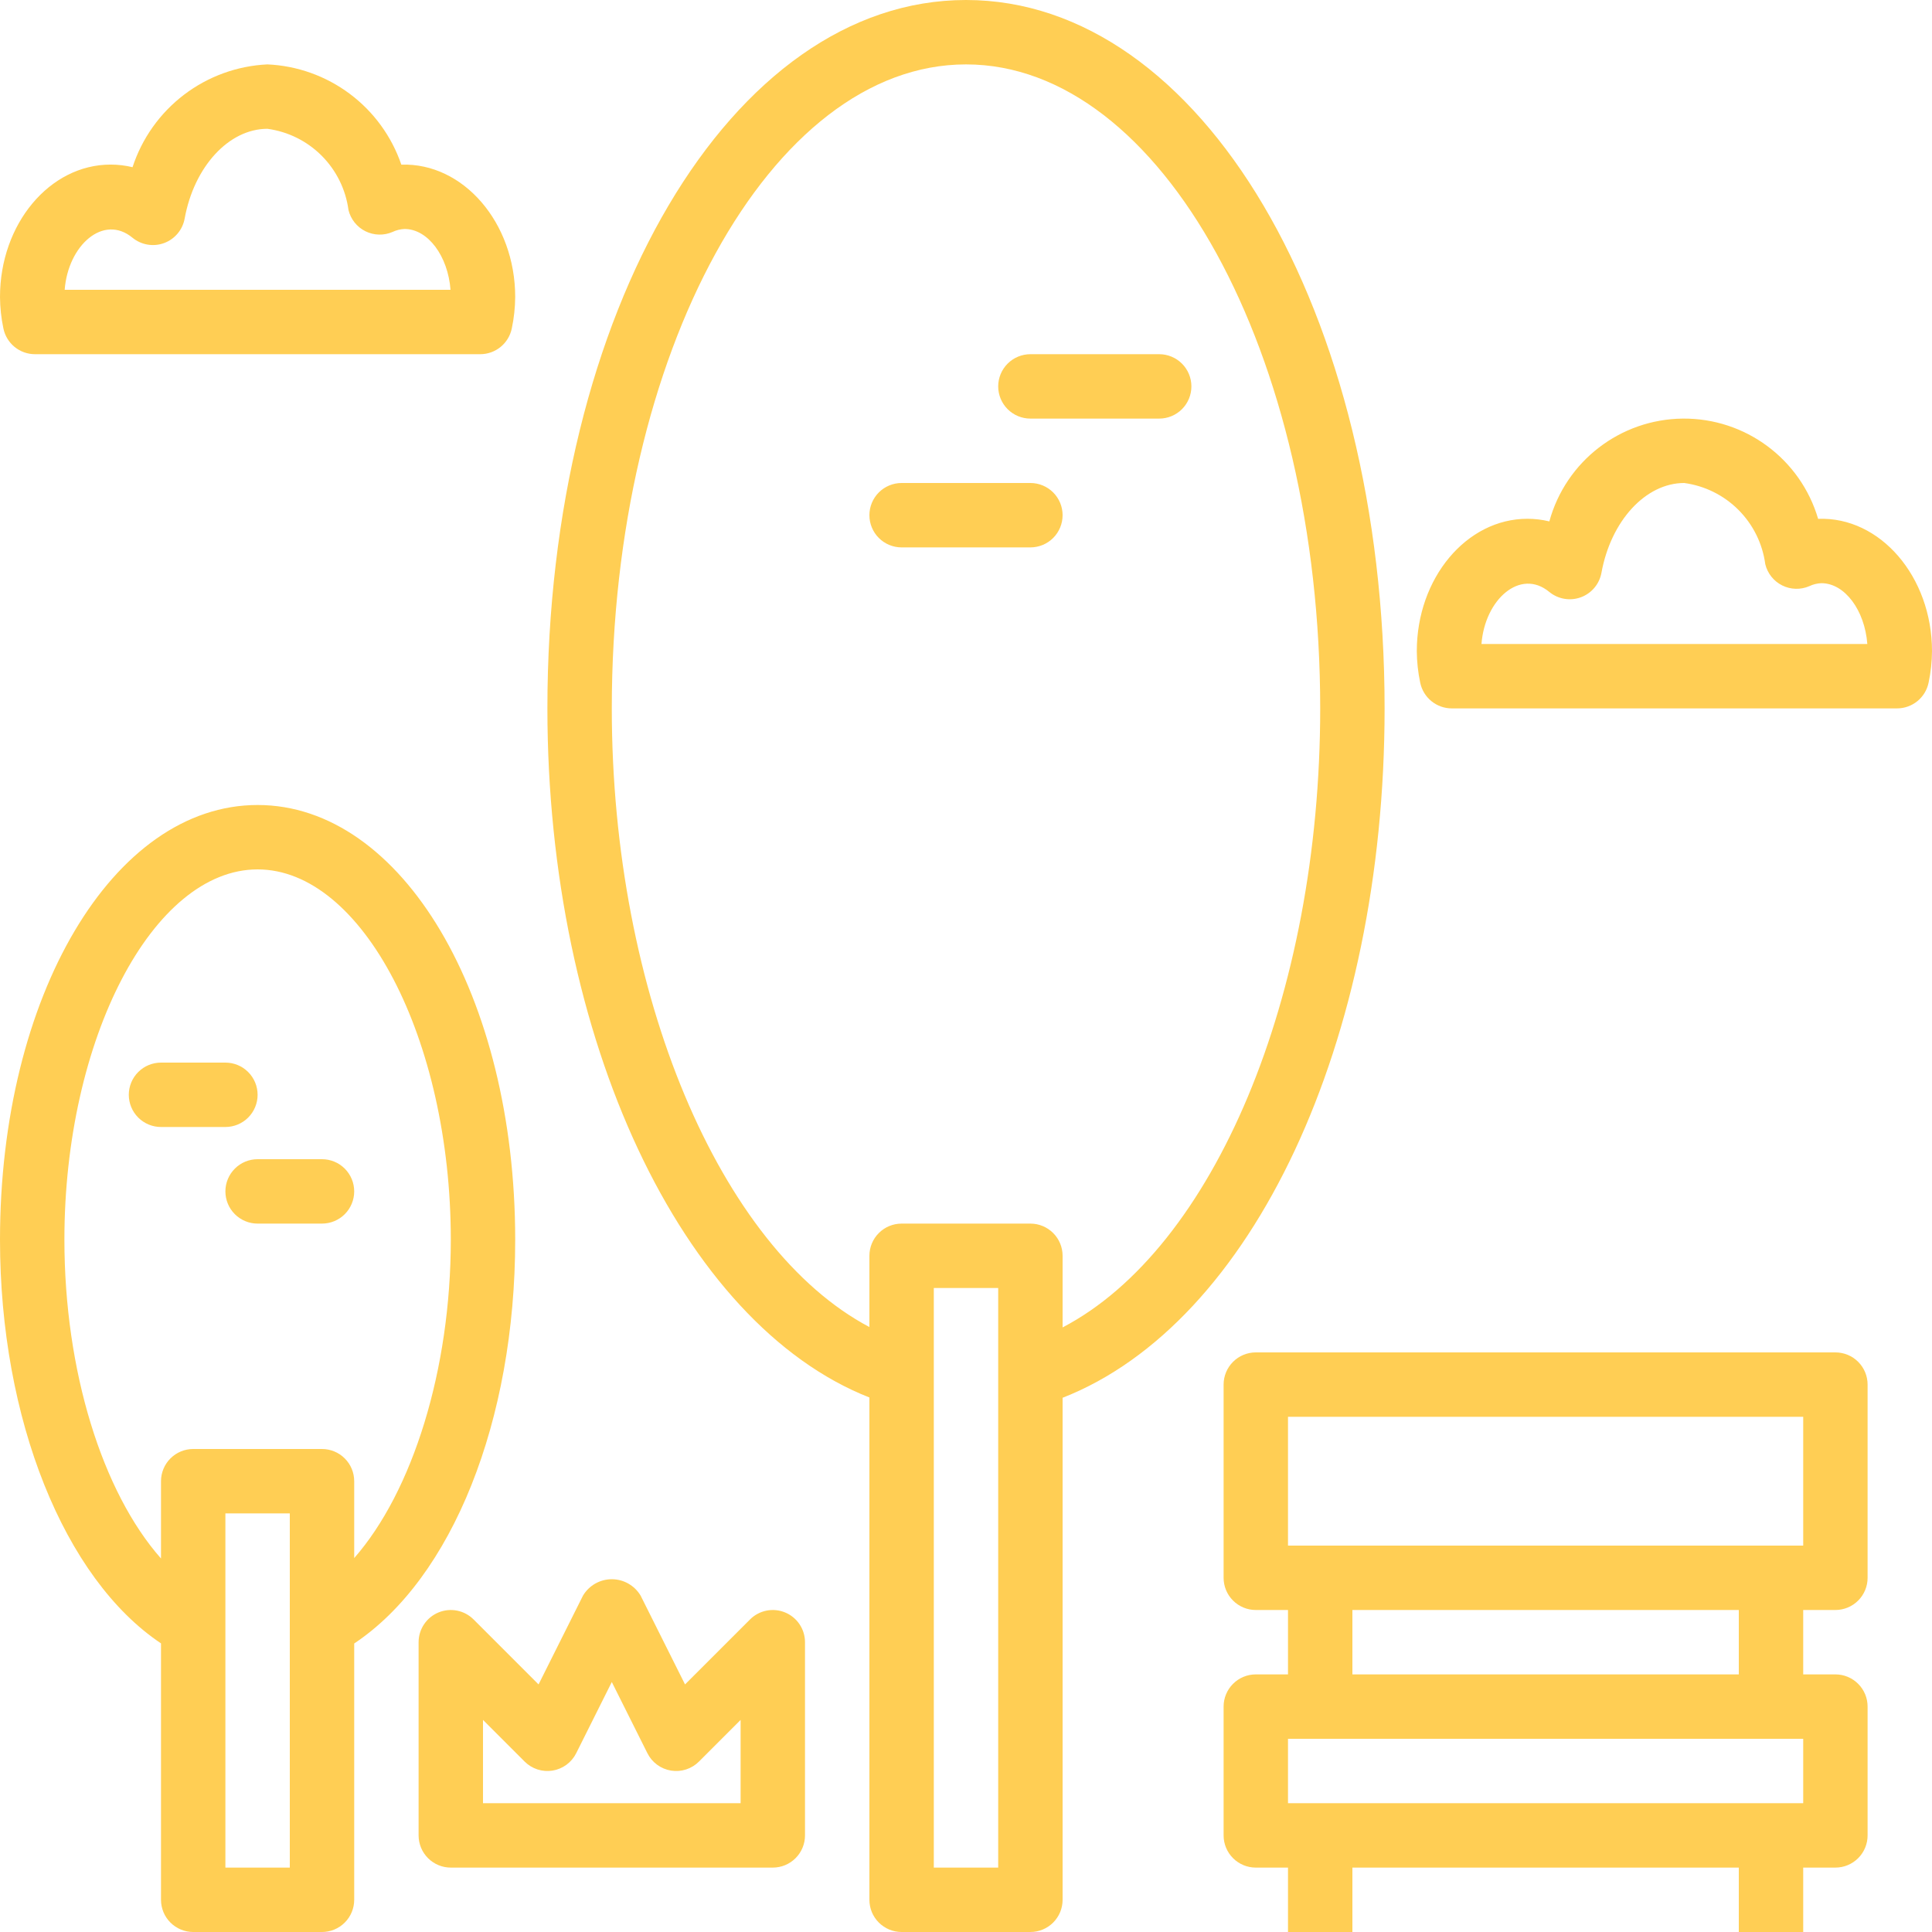 <svg width="512" height="512" viewBox="0 0 512 512" fill="none" xmlns="http://www.w3.org/2000/svg">
<g clip-path="url(#clip0_1303_76424)">
<path d="M486.4 426.666C488.662 426.666 490.833 425.77 492.433 424.166C493.226 423.374 493.855 422.434 494.284 421.399C494.713 420.364 494.934 419.254 494.933 418.133V366.933C494.933 364.671 494.037 362.5 492.433 360.9C491.641 360.107 490.701 359.478 489.666 359.049C488.63 358.62 487.521 358.399 486.4 358.4H332.8C330.538 358.4 328.367 359.296 326.767 360.9C325.974 361.692 325.345 362.632 324.916 363.667C324.487 364.703 324.266 365.812 324.267 366.933V418.133C324.267 420.395 325.163 422.566 326.767 424.166C327.559 424.959 328.499 425.588 329.534 426.018C330.57 426.447 331.679 426.667 332.8 426.666H341.333V443.733H332.8C330.538 443.733 328.367 444.629 326.767 446.233C325.974 447.025 325.345 447.965 324.916 449.001C324.487 450.036 324.266 451.146 324.267 452.266V486.4C324.267 488.662 325.163 490.833 326.767 492.433C327.559 493.226 328.499 493.855 329.534 494.284C330.57 494.713 331.679 494.934 332.8 494.933H341.333V512H358.4V494.933H460.8V512H477.867V494.933H486.4C488.662 494.933 490.833 494.037 492.433 492.433C493.226 491.641 493.855 490.701 494.284 489.665C494.713 488.63 494.934 487.52 494.933 486.4V452.266C494.933 450.004 494.037 447.833 492.433 446.233C491.641 445.44 490.701 444.811 489.666 444.382C488.63 443.953 487.521 443.732 486.4 443.733H477.867V426.666H486.4ZM341.333 375.466H477.867V409.6H341.333V375.466ZM477.867 477.866H341.333V460.8H477.867V477.866ZM460.8 443.733H358.4V426.666H460.8V443.733ZM273.067 110.933H307.2C309.463 110.933 311.634 110.034 313.234 108.434C314.834 106.833 315.733 104.663 315.733 102.4C315.733 100.137 314.834 97.966 313.234 96.366C311.634 94.766 309.463 93.866 307.2 93.866H273.067C270.803 93.866 268.633 94.766 267.033 96.366C265.432 97.966 264.533 100.137 264.533 102.4C264.533 104.663 265.432 106.833 267.033 108.434C268.633 110.034 270.803 110.933 273.067 110.933ZM238.933 145.066H273.067C275.33 145.066 277.5 144.167 279.101 142.567C280.701 140.967 281.6 138.796 281.6 136.533C281.6 134.27 280.701 132.099 279.101 130.499C277.5 128.899 275.33 128 273.067 128H238.933C236.67 128 234.5 128.899 232.899 130.499C231.299 132.099 230.4 134.27 230.4 136.533C230.4 138.796 231.299 140.967 232.899 142.567C234.5 144.167 236.67 145.066 238.933 145.066ZM481.824 137.499C477.15 121.624 462.505 110.779 445.954 110.933C429.404 111.091 414.967 122.212 410.592 138.176C408.687 137.716 406.735 137.484 404.775 137.482C388.617 137.482 375.467 153.224 375.467 172.566C375.488 175.366 375.787 178.158 376.367 180.9C376.761 182.829 377.809 184.562 379.333 185.807C380.858 187.052 382.765 187.733 384.734 187.733H502.734C504.702 187.732 506.61 187.052 508.134 185.807C509.658 184.562 510.706 182.828 511.1 180.9C511.679 178.159 511.979 175.366 512 172.566C512 152.875 498.291 136.858 481.824 137.499ZM392.608 170.666C393.483 158.909 402.867 150.5 410.575 156.866C411.725 157.81 413.101 158.437 414.568 158.686C416.034 158.936 417.54 158.798 418.938 158.288C420.334 157.775 421.572 156.906 422.53 155.769C423.488 154.631 424.133 153.262 424.4 151.799C426.9 138.007 436.125 128 446.334 128C451.778 128.735 456.83 131.24 460.712 135.128C464.593 139.015 467.09 144.071 467.817 149.517C468.109 150.725 468.662 151.856 469.437 152.828C470.212 153.8 471.19 154.591 472.304 155.146C473.417 155.7 474.638 156.004 475.881 156.036C477.124 156.069 478.359 155.829 479.5 155.333C480.499 154.858 481.585 154.592 482.691 154.55C488.892 154.55 494.192 161.758 494.859 170.666H392.608ZM35.125 44.309C33.221 43.85 31.268 43.617 29.309 43.616C13.15 43.616 0 59.359 0 78.701C0.021 81.501 0.32 84.292 0.9 87.034C1.294 88.963 2.342 90.696 3.866 91.941C5.391 93.185 7.298 93.866 9.266 93.866H127.267C129.235 93.866 131.143 93.185 132.667 91.94C134.192 90.695 135.239 88.962 135.633 87.033C136.212 84.292 136.512 81.499 136.533 78.7C136.533 59.009 122.767 43.091 106.357 43.633C103.795 36.152 99.039 29.617 92.709 24.878C86.379 20.14 78.768 17.417 70.868 17.066C62.85 17.443 55.135 20.251 48.751 25.117C42.367 29.983 37.614 36.677 35.125 44.309ZM48.933 57.934C51.434 44.142 60.658 34.133 70.867 34.133C76.312 34.869 81.363 37.373 85.245 41.261C89.126 45.149 91.623 50.204 92.35 55.65C92.642 56.859 93.195 57.989 93.97 58.961C94.745 59.934 95.724 60.725 96.837 61.279C97.95 61.833 99.171 62.137 100.414 62.169C101.657 62.202 102.893 61.962 104.033 61.466C105.033 60.992 106.119 60.725 107.225 60.684C113.425 60.684 118.725 67.891 119.392 76.8H17.141C18.024 65.042 27.401 56.633 35.108 62.999C36.258 63.943 37.634 64.57 39.101 64.82C40.568 65.069 42.074 64.932 43.471 64.421C44.867 63.908 46.105 63.04 47.063 61.902C48.021 60.764 48.666 59.397 48.933 57.934ZM42.667 298.666H59.733C61.996 298.666 64.167 297.767 65.767 296.167C67.368 294.567 68.267 292.396 68.267 290.133C68.267 287.87 67.368 285.699 65.767 284.099C64.167 282.499 61.996 281.6 59.733 281.6H42.667C40.404 281.6 38.233 282.499 36.633 284.099C35.032 285.699 34.133 287.87 34.133 290.133C34.133 292.396 35.032 294.567 36.633 296.167C38.233 297.767 40.404 298.666 42.667 298.666ZM59.733 315.733C59.733 317.995 60.629 320.166 62.234 321.766C63.025 322.559 63.966 323.188 65.001 323.617C66.036 324.047 67.146 324.267 68.267 324.266H85.333C87.597 324.266 89.767 323.367 91.367 321.767C92.968 320.167 93.867 317.996 93.867 315.733C93.867 313.47 92.968 311.299 91.367 309.699C89.767 308.099 87.597 307.2 85.333 307.2H68.267C66.004 307.2 63.834 308.096 62.234 309.7C61.44 310.492 60.811 311.432 60.382 312.467C59.953 313.503 59.733 314.612 59.733 315.733ZM198.767 429.167L181.541 446.391L169.766 422.85C168.162 420.162 165.263 418.512 162.133 418.512C159.004 418.512 156.105 420.162 154.5 422.85L142.724 446.391L125.5 429.167C124.306 427.974 122.786 427.161 121.131 426.832C119.476 426.503 117.76 426.672 116.201 427.318C114.642 427.963 113.31 429.057 112.372 430.46C111.434 431.863 110.934 433.512 110.933 435.2V486.4C110.933 488.662 111.829 490.833 113.434 492.433C114.225 493.226 115.166 493.855 116.201 494.284C117.236 494.713 118.346 494.934 119.467 494.933H204.8C207.062 494.933 209.233 494.037 210.833 492.433C211.626 491.641 212.255 490.701 212.684 489.665C213.113 488.63 213.334 487.52 213.333 486.4V435.2C213.333 433.512 212.832 431.863 211.895 430.46C210.957 429.057 209.624 427.963 208.065 427.318C206.506 426.672 204.791 426.503 203.136 426.832C201.481 427.161 199.96 427.974 198.767 429.167ZM196.267 477.866H128V455.799L139.034 466.833C139.989 467.79 141.159 468.505 142.446 468.921C143.732 469.337 145.099 469.441 146.434 469.225C147.769 469.008 149.033 468.477 150.123 467.676C151.212 466.875 152.095 465.826 152.7 464.616L162.133 445.75L171.567 464.616C172.171 465.826 173.054 466.875 174.144 467.677C175.233 468.478 176.498 469.009 177.833 469.225C179.168 469.442 180.535 469.338 181.822 468.922C183.109 468.506 184.278 467.79 185.234 466.833L196.267 455.799V477.866Z" fill="#FFCE54"/>
<path d="M145.067 187.733C145.067 275.329 180.704 350.784 230.4 370.35V503.467C230.4 505.729 231.296 507.9 232.9 509.5C233.692 510.293 234.632 510.922 235.668 511.351C236.703 511.78 237.813 512.001 238.933 512H273.067C275.329 512 277.5 511.104 279.1 509.5C279.893 508.708 280.522 507.768 280.951 506.732C281.38 505.697 281.601 504.587 281.6 503.467V370.425C331.93 350.713 366.933 276.129 366.933 187.733C366.933 82.459 318.208 0 256 0C193.792 0 145.067 82.459 145.067 187.733ZM264.533 494.933H247.467V341.333H264.533V494.933ZM256 17.067C307.758 17.067 349.867 93.624 349.867 187.733C349.867 264.07 321.591 330.887 281.6 351.779V332.8C281.6 330.538 280.704 328.367 279.1 326.767C278.308 325.974 277.368 325.345 276.332 324.916C275.297 324.487 274.187 324.266 273.067 324.267H238.933C236.671 324.267 234.5 325.163 232.9 326.767C232.107 327.559 231.478 328.499 231.049 329.534C230.62 330.57 230.399 331.679 230.4 332.8V351.68C190.87 330.8 162.133 263.346 162.133 187.733C162.133 93.624 204.242 17.067 256 17.067ZM42.667 435.513V503.467C42.667 505.729 43.563 507.9 45.167 509.5C45.959 510.293 46.899 510.922 47.934 511.351C48.97 511.78 50.079 512.001 51.2 512H85.333C87.596 512 89.766 511.104 91.366 509.5C92.16 508.708 92.789 507.768 93.218 506.732C93.647 505.697 93.867 504.587 93.867 503.467V435.541C119.812 418.262 136.533 376.529 136.533 328.533C136.533 263.933 106.549 213.333 68.267 213.333C29.984 213.333 0 263.934 0 328.533C0 376.112 17.029 418.383 42.667 435.513ZM76.8 494.933H59.733V401.067H76.8V494.933ZM68.267 230.4C96.017 230.4 119.467 275.342 119.467 328.533C119.467 363.051 109.333 395.27 93.867 412.905V392.533C93.867 390.271 92.971 388.1 91.366 386.5C90.575 385.707 89.634 385.078 88.599 384.649C87.564 384.22 86.454 383.999 85.333 384H51.2C48.938 384 46.767 384.896 45.167 386.5C44.374 387.292 43.745 388.232 43.316 389.268C42.887 390.303 42.666 391.413 42.667 392.533V413.017C27.154 395.467 17.067 363.366 17.067 328.533C17.067 275.342 40.516 230.4 68.267 230.4Z" fill="#FFCE54"/>
</g>
<defs>
<clipPath id="clip0_1303_76424">
<rect width="512" height="512" fill="white"/>
</clipPath>
</defs>
</svg>
